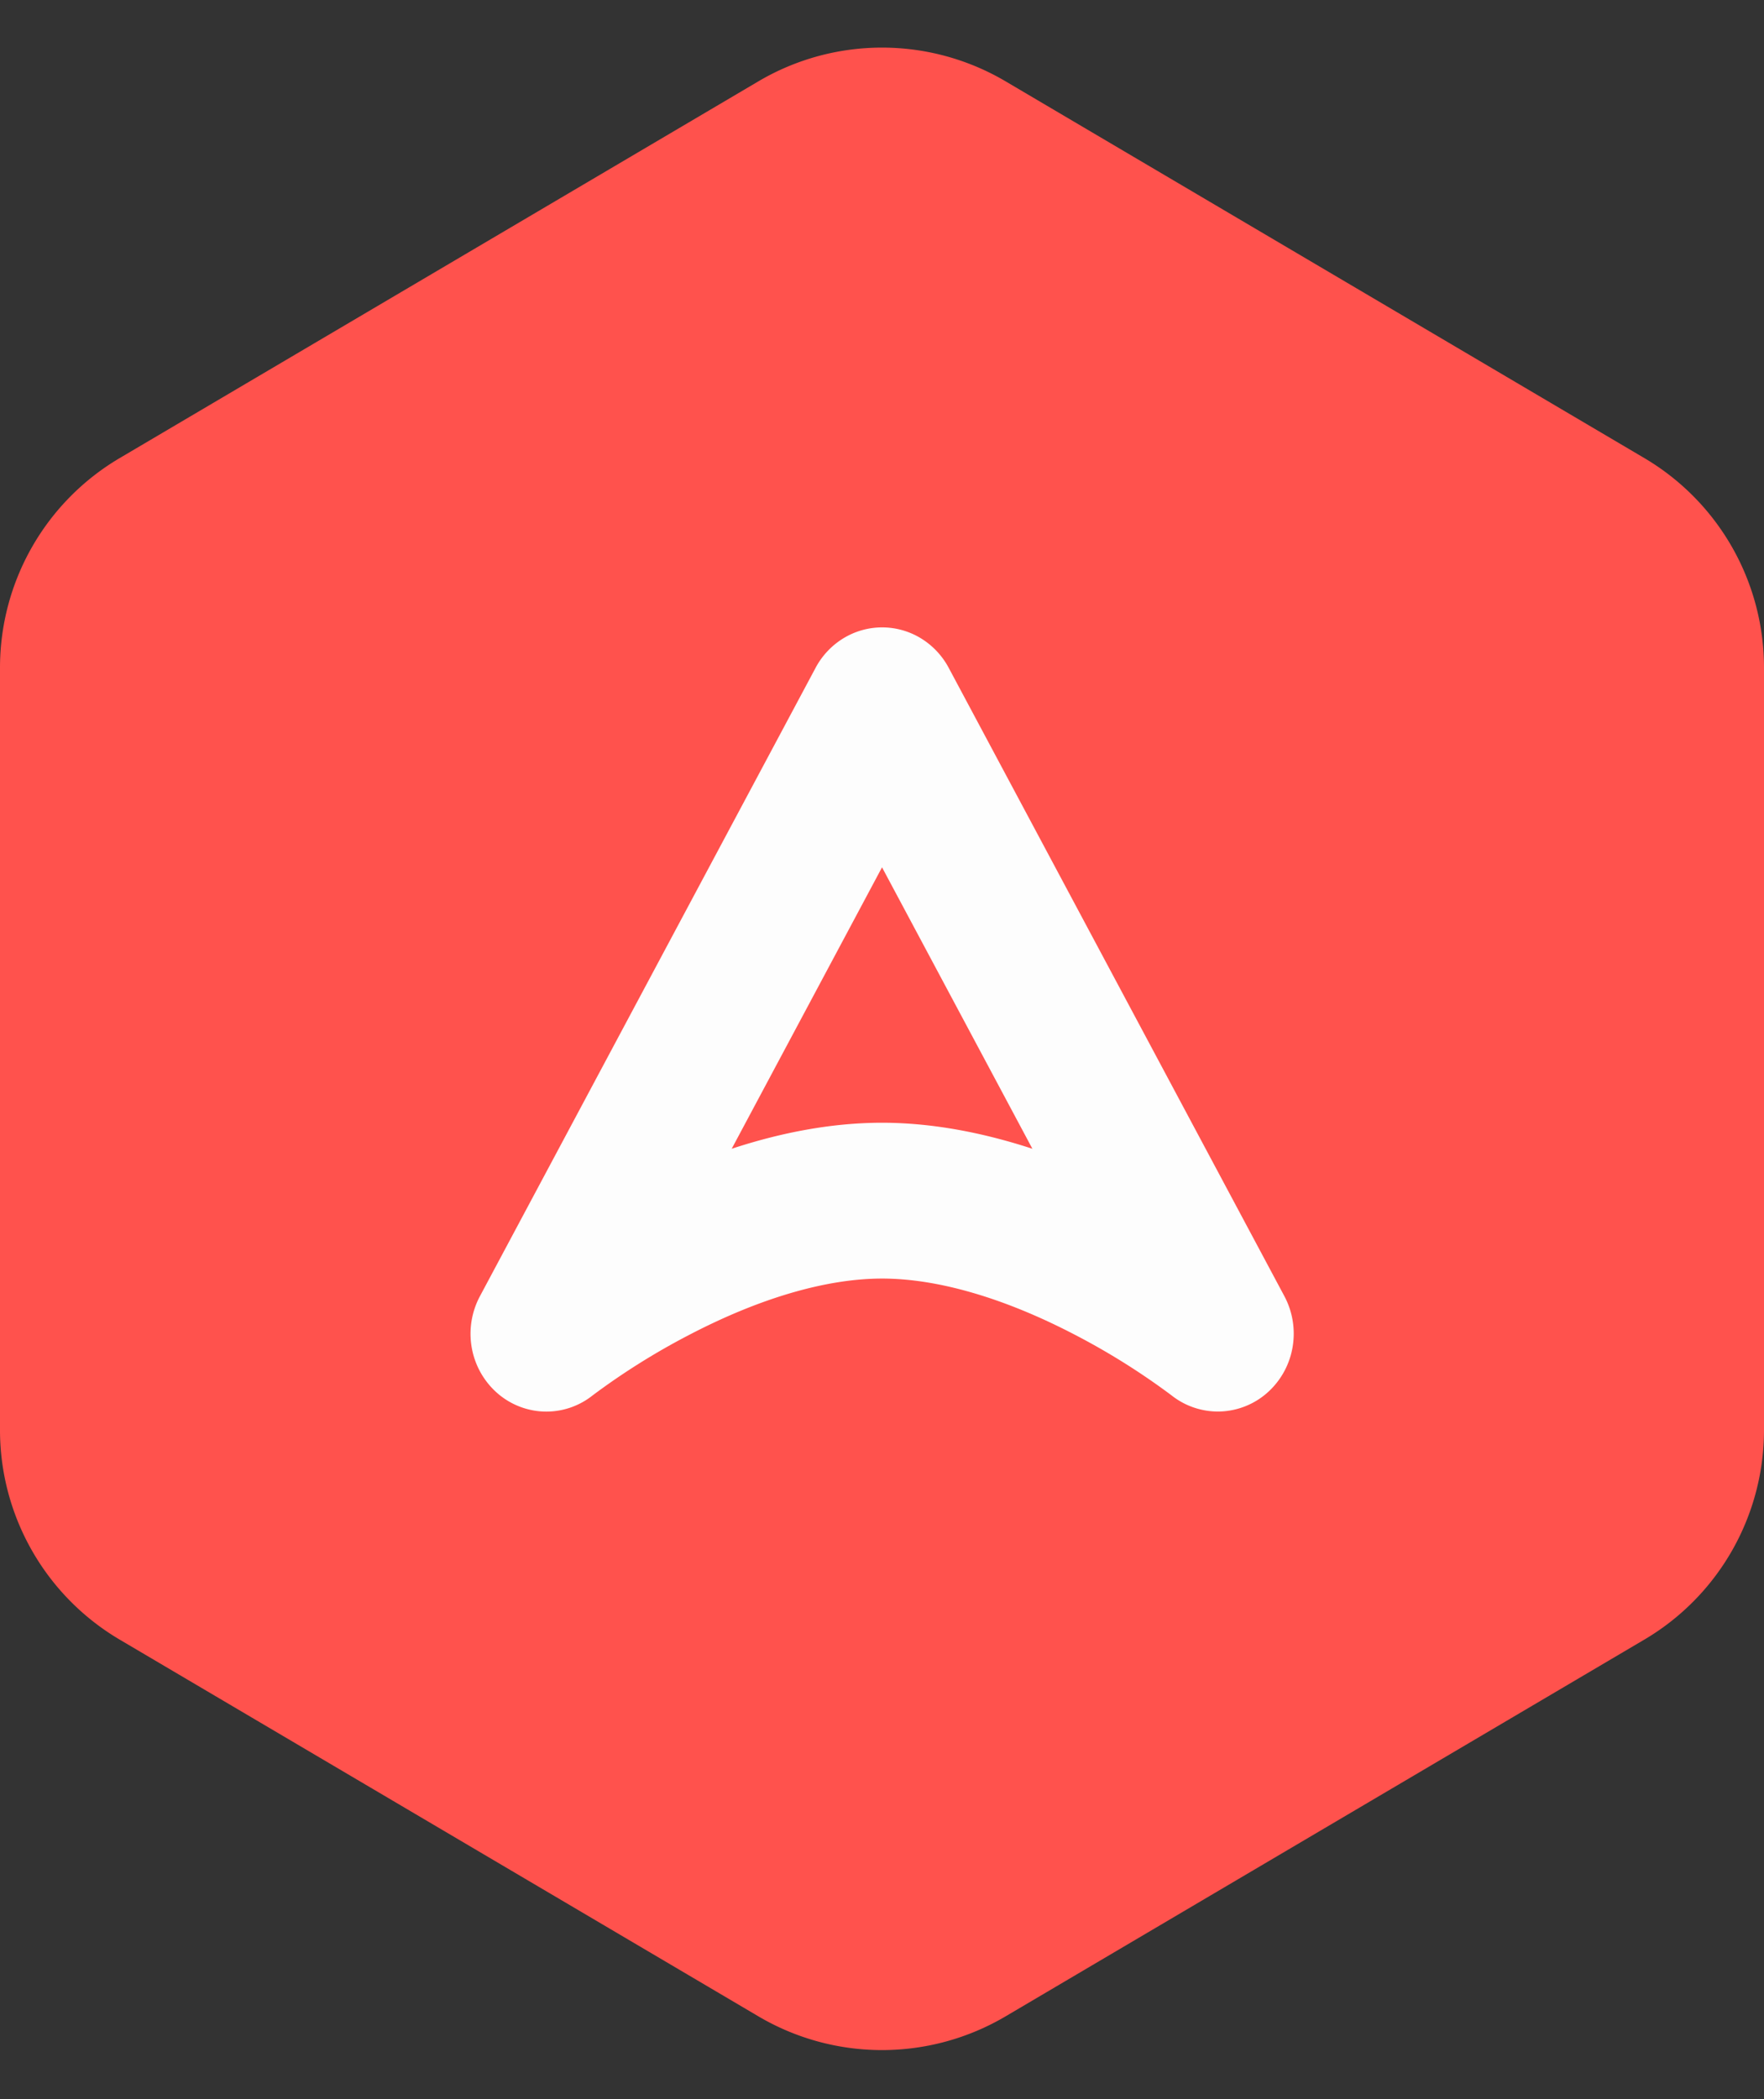 <svg xmlns="http://www.w3.org/2000/svg" width="116" height="138" fill="none" xmlns:v="https://vecta.io/nano"><rect width="100%" height="100%" fill="#333333" stroke="none"/><path fill="#ff524d" d="M108.127 107.795A16 16 0 00116 94.012V43.896a16 16 0 00-7.873-13.783l-42-24.766a16 16 0 00-16.254 0l-42 24.767A16 16 0 000 43.895v50.116a16 16 0 007.873 13.783l42 24.766a16 16 0 0016.254 0l42-24.766z"/><g clip-path="url(#A)"><path fill="#fdfdfd" d="M35.927 92.802a4.91 4.91 0 0 1-3.245-1.233 5.152 5.152 0 0 1-1.66-2.971 5.235 5.235 0 0 1 .537-3.38l22.073-41.312a5.064 5.064 0 0 1 1.833-1.945 4.897 4.897 0 0 1 2.544-.715 4.9 4.9 0 0 1 2.545.715 5.064 5.064 0 0 1 1.833 1.945l22.075 41.311a5.24 5.24 0 0 1 .532 3.38 5.152 5.152 0 0 1-1.663 2.97 4.921 4.921 0 0 1-3.115 1.229 4.909 4.909 0 0 1-3.175-1.06 45.943 45.943 0 0 0-6.323-3.968c-4.658-2.432-9.053-3.712-12.709-3.712s-8.049 1.28-12.708 3.713a45.884 45.884 0 0 0-6.33 3.968 4.89 4.89 0 0 1-3.044 1.065zM58.002 57.02l-9.886 18.503c3.112-1.024 6.482-1.711 9.886-1.711s6.774.694 9.888 1.711L58.002 57.02z"/></g><defs><clipPath id="A"><path fill="#fff" d="M0 0h54.133v51.556H0z" transform="translate(30.934 41.246)"/></clipPath></defs></svg>